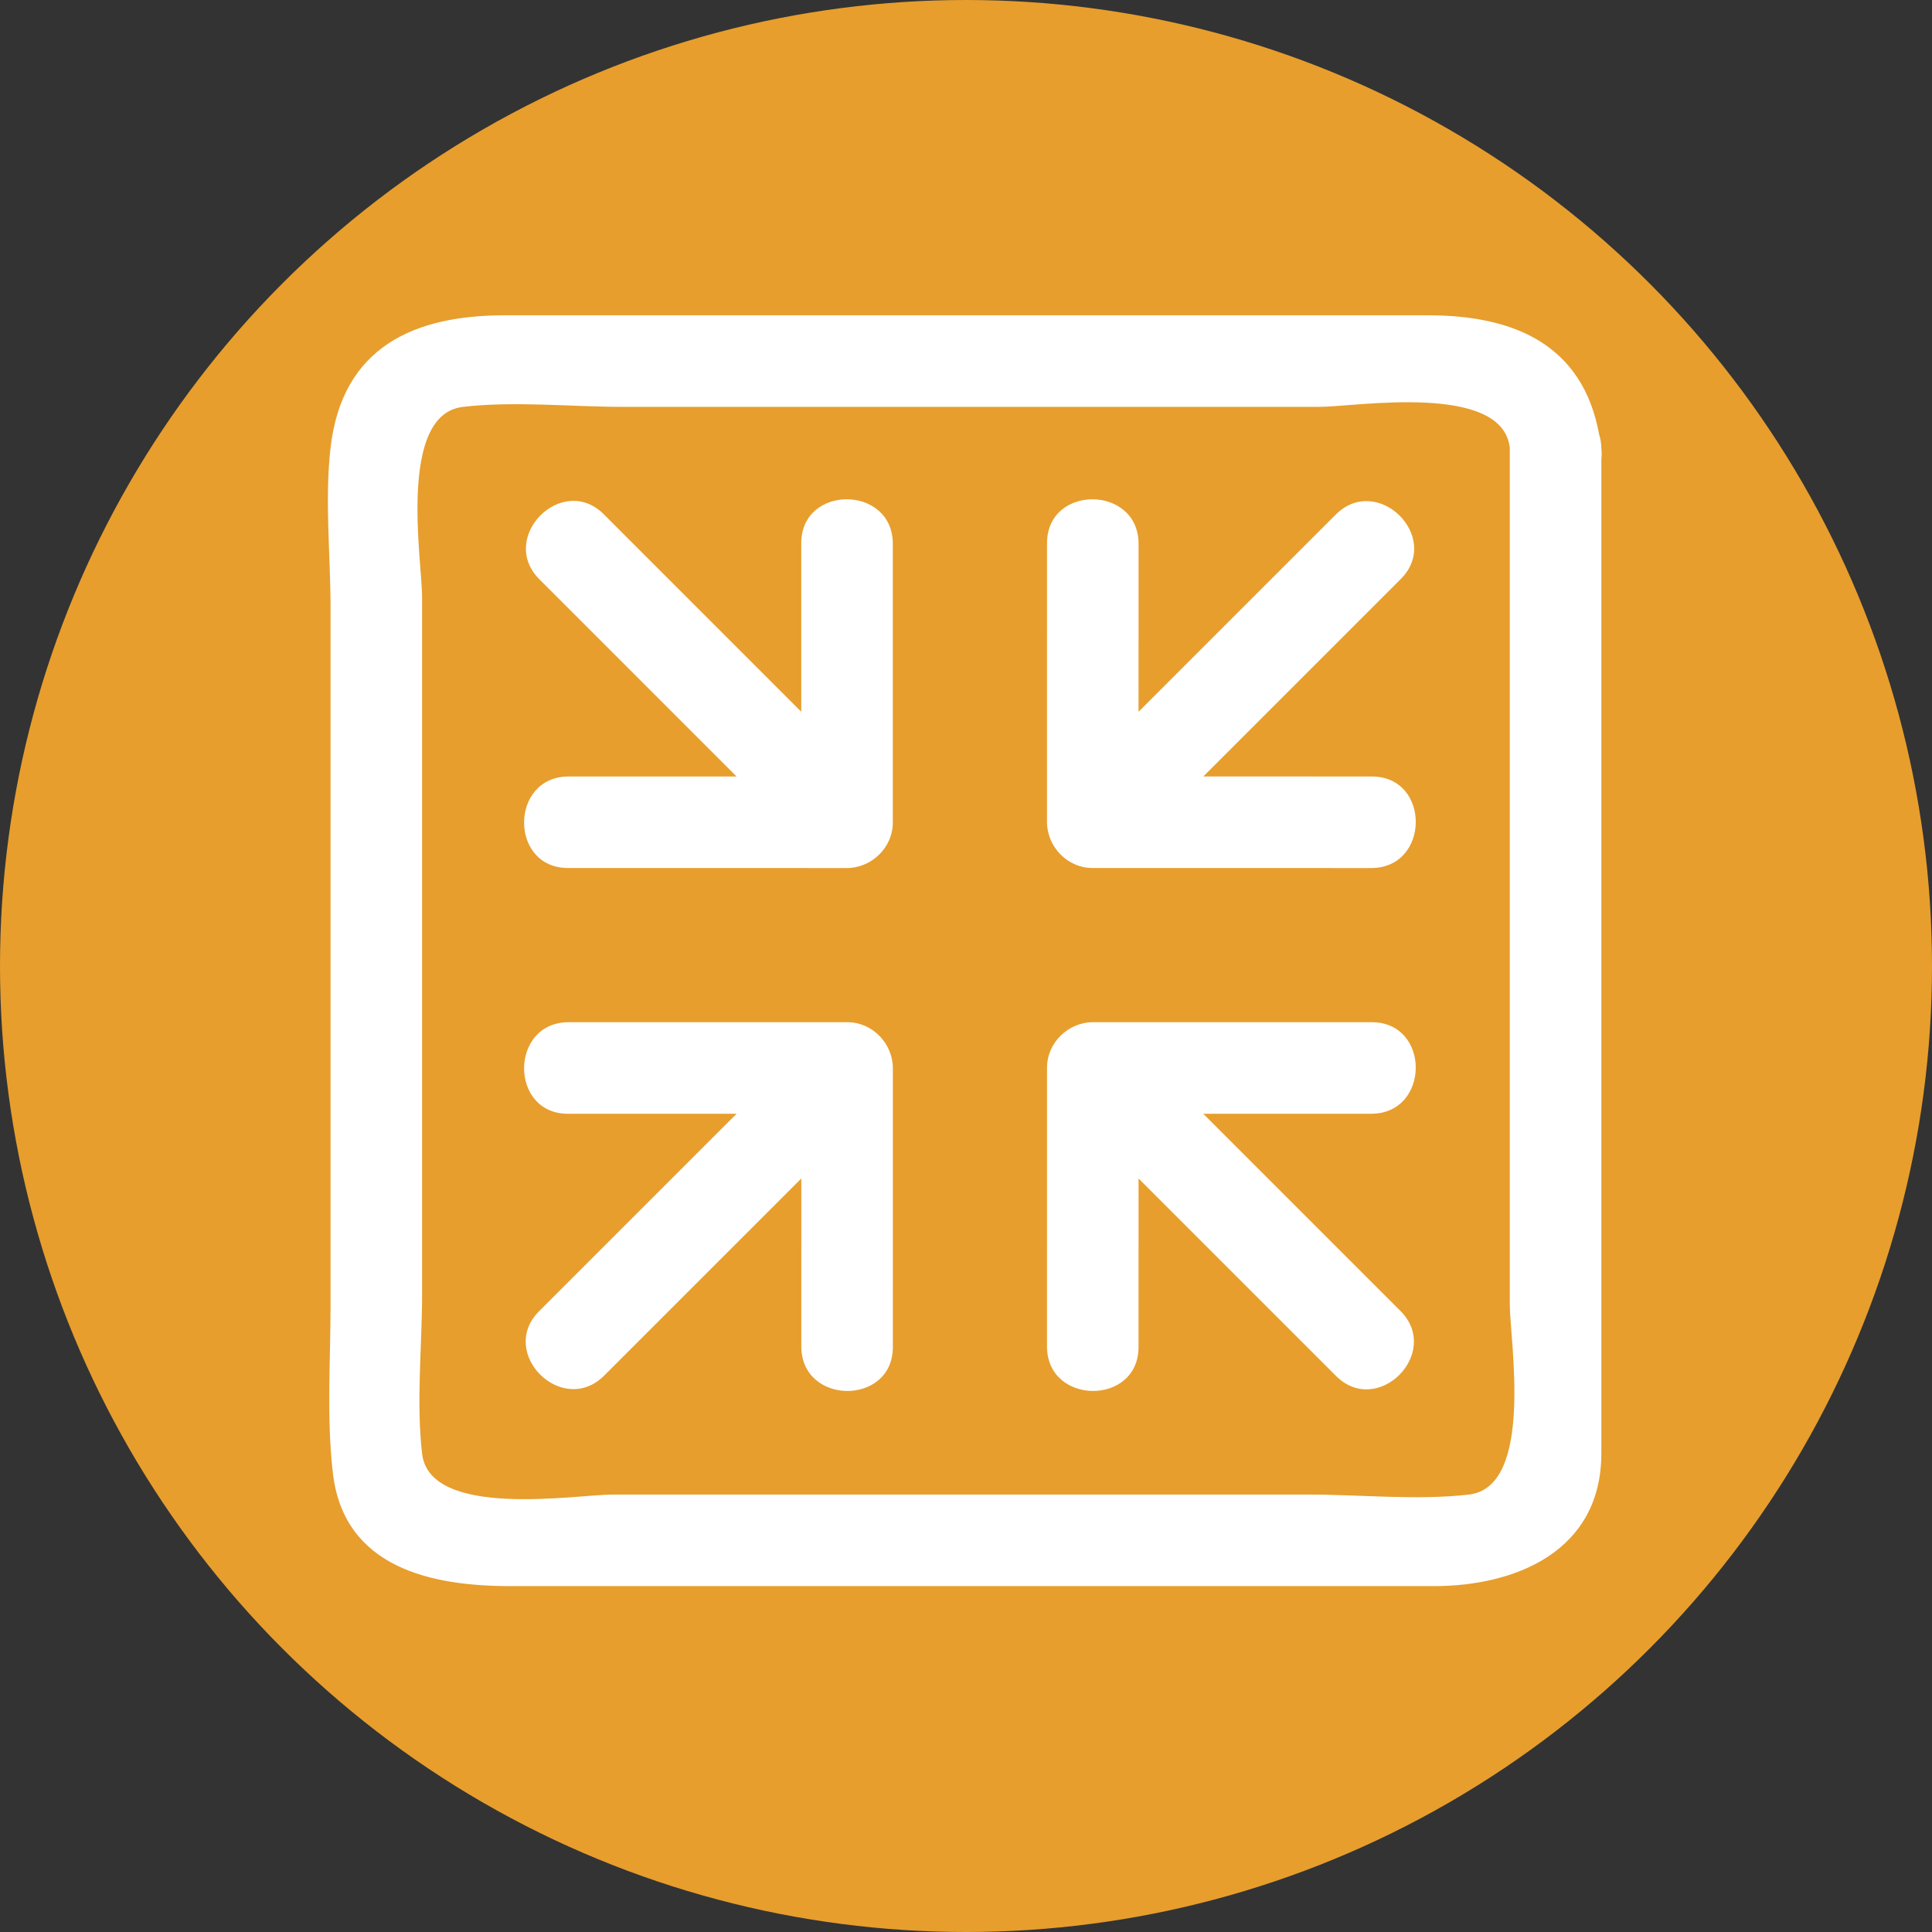 <?xml version="1.0" encoding="iso-8859-1"?>
<!-- Generator: Adobe Illustrator 19.0.0, SVG Export Plug-In . SVG Version: 6.00 Build 0)  -->
<svg version="1.1" id="Layer_1" xmlns="http://www.w3.org/2000/svg" xmlns:xlink="http://www.w3.org/1999/xlink" x="0px" y="0px"
	 viewBox="0 0 473.658 473.658" style="enable-background:new 0 0 473.658 473.658;" xml:space="preserve">
<rect x="0" y="0" width="473.658" height="473.658" fill="#333333" stroke="none"/>
<circle style="fill:#E79E2D;" cx="236.829" cy="236.829" r="236.829"/>
<g>
	<path style="fill:#FFFFFF;" d="M207.757,250.613c-22.778,0-45.556,0-68.334,0c-14.487,0-14.614,22.445-0.161,22.445
		c13.773,0,27.542,0,41.319,0c-16.136,16.133-32.277,32.269-48.409,48.402c-10.224,10.224,5.699,26.035,15.953,15.785
		c16.11-16.11,32.22-32.217,48.331-48.327c0,13.724,0,27.445-0.004,41.166c0,14.487,22.441,14.614,22.445,0.161
		c0-22.774,0.004-45.552,0.007-68.326C218.898,255.834,213.898,250.613,207.757,250.613z"/>
	<path style="fill:#FFFFFF;" d="M267.83,212.806c22.778,0,45.556,0.004,68.334,0.007c14.487,0,14.614-22.441,0.161-22.445
		c-13.773,0-27.542-0.004-41.315-0.004c16.133-16.133,32.273-32.273,48.405-48.405c10.224-10.224-5.699-26.035-15.953-15.785
		c-16.11,16.11-32.22,32.22-48.331,48.331c0-13.721,0-27.441,0.004-41.162c0-14.487-22.441-14.614-22.445-0.161
		c0,22.774-0.004,45.548-0.007,68.323C256.69,207.585,261.686,212.802,267.83,212.806z"/>
	<path style="fill:#FFFFFF;" d="M336.317,250.613c-22.774,0-45.548-0.004-68.323-0.007c-6.081,0-11.297,5-11.301,11.14
		c0,22.778-0.004,45.556-0.007,68.334c0,14.487,22.441,14.614,22.445,0.161c0-13.773,0.004-27.542,0.004-41.315
		c16.133,16.133,32.273,32.273,48.405,48.405c10.224,10.224,26.035-5.699,15.785-15.953c-16.11-16.11-32.22-32.22-48.331-48.331
		c13.721,0,27.441,0,41.162,0.004C350.647,273.054,350.775,250.613,336.317,250.613z"/>
	<path style="fill:#FFFFFF;" d="M139.259,212.806c22.774,0,45.552,0.004,68.326,0.007c6.081,0,11.301-5,11.301-11.14
		c0-22.778,0-45.556,0-68.334c0-14.487-22.445-14.614-22.445-0.161c0,13.773,0,27.542,0,41.319
		c-16.133-16.136-32.269-32.277-48.402-48.409c-10.224-10.224-26.035,5.699-15.785,15.953c16.11,16.11,32.217,32.22,48.327,48.331
		c-13.724,0-27.445,0-41.166-0.004C124.933,190.361,124.805,212.802,139.259,212.806z"/>
	<path style="fill:#FFFFFF;" d="M392.591,109.933c0-1.283-0.232-2.416-0.546-3.47c-4.043-21.978-20.818-29.161-41.906-29.161
		c-22.516,0-45.036,0-67.552,0c-52.975,0-105.95,0-158.926,0c-22.094,0-39.774,7.745-42.62,32.471c-1.466,12.703,0,26.443,0,39.21
		c0,56.935,0,113.871,0,170.81c0,13.661-1.002,27.722,0.565,41.319c2.693,23.384,24.393,27.748,43.544,27.748
		c53.585,0,107.166,0,160.751,0c21.873,0,43.742,0,65.615,0c20.183,0,41.079-8.635,41.079-32.549c0-42.919,0-85.835,0-128.751
		c0-38.308,0-76.621,0-114.929C392.688,111.792,392.707,110.902,392.591,109.933z M360.124,366.414c-12.703,1.466-26.443,0-39.21,0
		c-28.623,0-57.253,0-85.88,0c-28.309,0-56.621,0-84.93,0c-8.691,0-44.763,6.099-46.622-10.033c-1.466-12.703,0-26.443,0-39.21
		c0-28.623,0-57.253,0-85.88c0-28.309,0-56.621,0-84.93c0-8.695-6.103-44.759,10.033-46.614c12.703-1.466,26.443,0,39.21,0
		c28.623,0,57.253,0,85.88,0c28.309,0,56.621,0,84.93,0c8.683,0,44.759-6.099,46.614,10.026c0,41.697,0,83.393,0,125.09
		c0,28.309,0,56.621,0,84.93C370.146,328.479,376.245,364.559,360.124,366.414z"/>
</g>
<g>
</g>
<g>
</g>
<g>
</g>
<g>
</g>
<g>
</g>
<g>
</g>
<g>
</g>
<g>
</g>
<g>
</g>
<g>
</g>
<g>
</g>
<g>
</g>
<g>
</g>
<g>
</g>
<g>
</g>
</svg>
